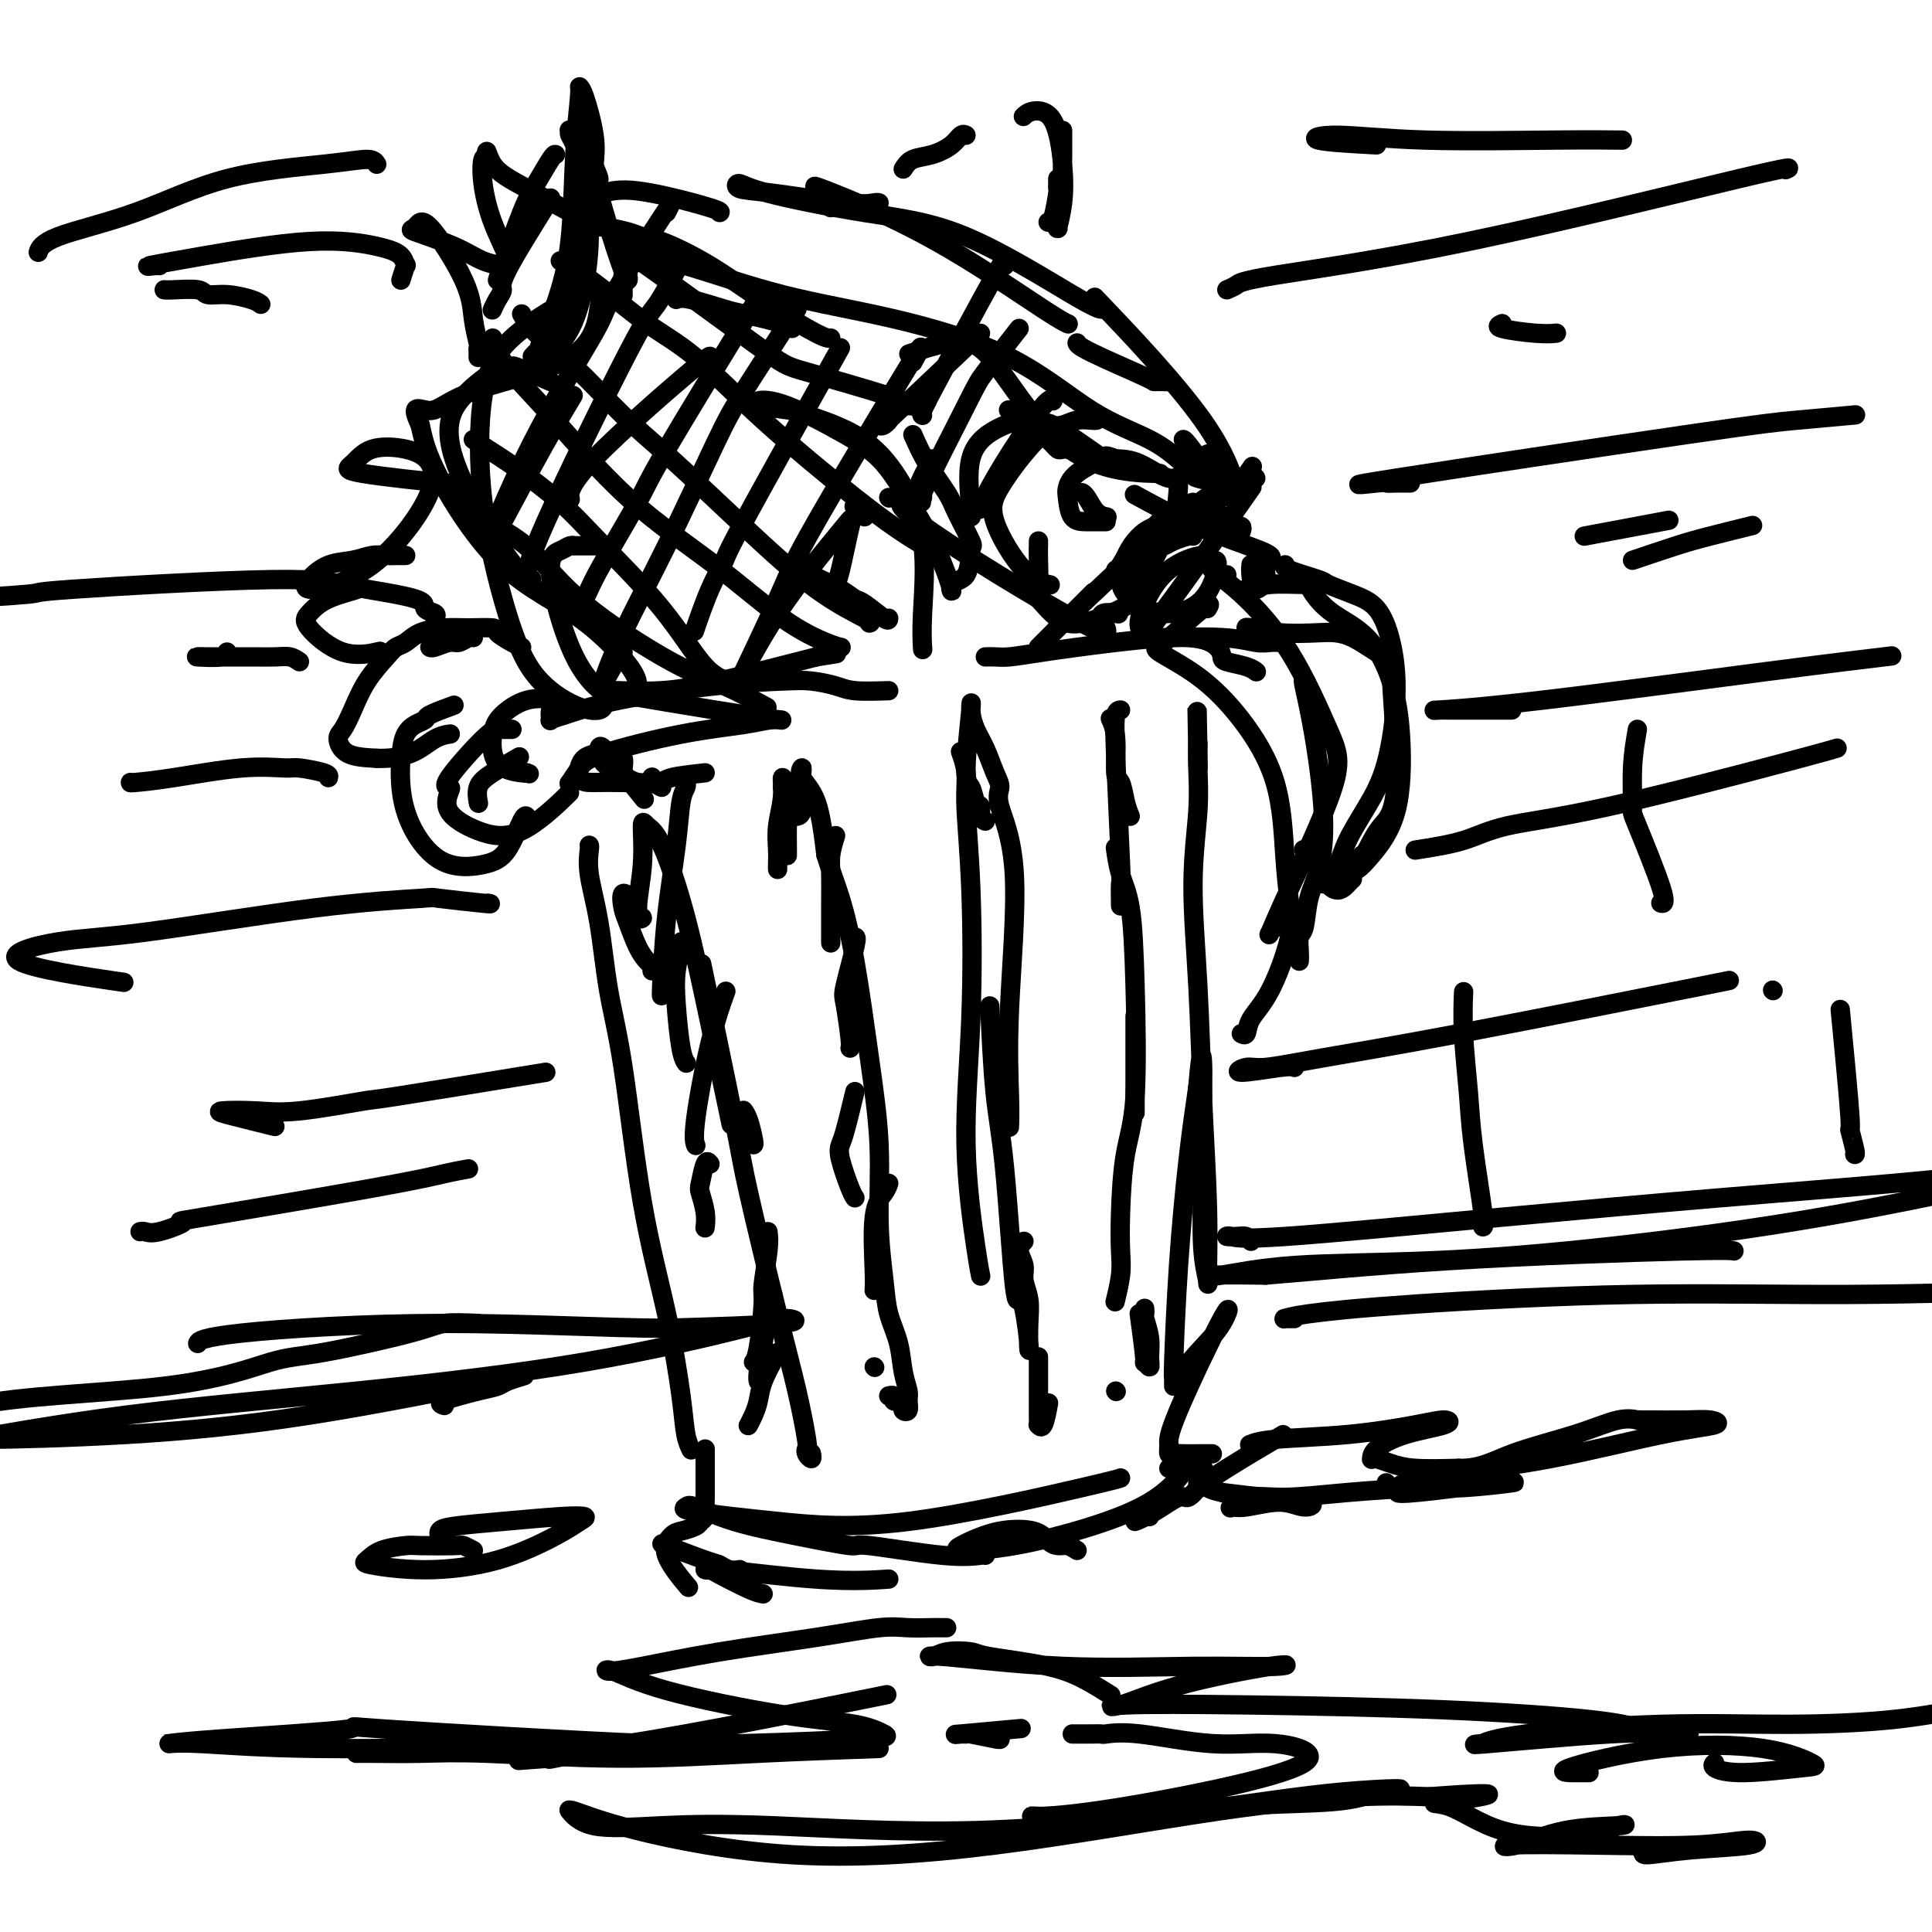 <svg viewBox='0 0 400 400' version='1.1' xmlns='http://www.w3.org/2000/svg' xmlns:xlink='http://www.w3.org/1999/xlink'><g fill='none' stroke='rgb(0,0,0)' stroke-width='4' stroke-linecap='round' stroke-linejoin='round'><path d='M122,175c0.049,0.068 0.099,0.135 0,1c-0.099,0.865 -0.345,2.527 0,5c0.345,2.473 1.282,5.755 2,10c0.718,4.245 1.219,9.452 2,14c0.781,4.548 1.844,8.436 3,16c1.156,7.564 2.404,18.805 4,28c1.596,9.195 3.538,16.345 5,23c1.462,6.655 2.444,12.817 3,17c0.556,4.183 0.685,6.389 1,8c0.315,1.611 0.816,2.628 1,3c0.184,0.372 0.049,0.100 0,0c-0.049,-0.100 -0.014,-0.029 0,0c0.014,0.029 0.007,0.014 0,0'/><path d='M146,300c-0.000,0.153 -0.000,0.306 0,1c0.000,0.694 0.001,1.930 0,3c-0.001,1.070 -0.004,1.975 0,3c0.004,1.025 0.015,2.169 0,3c-0.015,0.831 -0.058,1.350 0,2c0.058,0.650 0.216,1.431 0,2c-0.216,0.569 -0.806,0.924 -1,1c-0.194,0.076 0.007,-0.128 0,0c-0.007,0.128 -0.222,0.589 -1,1c-0.778,0.411 -2.120,0.773 -3,1c-0.880,0.227 -1.298,0.319 -2,1c-0.702,0.681 -1.689,1.953 -1,4c0.689,2.047 3.054,4.871 4,6c0.946,1.129 0.473,0.565 0,0'/><path d='M138,320c-0.827,-0.318 -1.654,-0.635 0,0c1.654,0.635 5.788,2.223 8,3c2.212,0.777 2.500,0.744 3,1c0.500,0.256 1.212,0.800 2,1c0.788,0.200 1.654,0.057 2,0c0.346,-0.057 0.173,-0.029 0,0'/><path d='M158,330c-0.638,-0.113 -1.276,-0.226 -3,-1c-1.724,-0.774 -4.534,-2.209 -6,-3c-1.466,-0.791 -1.588,-0.936 -2,-1c-0.412,-0.064 -1.114,-0.045 -1,0c0.114,0.045 1.044,0.117 1,0c-0.044,-0.117 -1.063,-0.423 3,0c4.063,0.423 13.209,1.575 20,2c6.791,0.425 11.226,0.121 13,0c1.774,-0.121 0.887,-0.061 0,0'/><path d='M204,322c0.043,-0.064 0.086,-0.128 -1,0c-1.086,0.128 -3.302,0.446 -8,0c-4.698,-0.446 -11.879,-1.658 -15,-2c-3.121,-0.342 -2.184,0.185 -4,0c-1.816,-0.185 -6.386,-1.081 -11,-2c-4.614,-0.919 -9.271,-1.862 -13,-3c-3.729,-1.138 -6.530,-2.470 -8,-3c-1.470,-0.530 -1.609,-0.257 -2,0c-0.391,0.257 -1.033,0.500 2,1c3.033,0.500 9.741,1.258 17,2c7.259,0.742 15.069,1.467 27,0c11.931,-1.467 27.981,-5.126 36,-7c8.019,-1.874 8.005,-1.964 8,-2c-0.005,-0.036 -0.003,-0.018 0,0'/><path d='M223,321c-0.667,-0.438 -1.334,-0.876 -2,-1c-0.666,-0.124 -1.330,0.065 -2,0c-0.670,-0.065 -1.344,-0.382 -2,-1c-0.656,-0.618 -1.294,-1.535 -3,-2c-1.706,-0.465 -4.482,-0.479 -7,0c-2.518,0.479 -4.780,1.452 -6,2c-1.220,0.548 -1.399,0.672 -2,1c-0.601,0.328 -1.625,0.859 0,1c1.625,0.141 5.900,-0.110 11,-1c5.100,-0.890 11.024,-2.421 16,-4c4.976,-1.579 9.005,-3.208 12,-5c2.995,-1.792 4.956,-3.748 6,-5c1.044,-1.252 1.172,-1.800 1,-2c-0.172,-0.200 -0.644,-0.054 -1,0c-0.356,0.054 -0.596,0.014 -1,0c-0.404,-0.014 -0.973,-0.004 -1,0c-0.027,0.004 0.486,0.002 1,0'/><path d='M243,304c1.563,-1.075 2.971,-0.262 4,0c1.029,0.262 1.681,-0.027 2,0c0.319,0.027 0.306,0.369 0,1c-0.306,0.631 -0.905,1.551 -1,2c-0.095,0.449 0.315,0.426 0,1c-0.315,0.574 -1.356,1.744 -2,2c-0.644,0.256 -0.890,-0.401 -2,0c-1.110,0.401 -3.082,1.859 -5,3c-1.918,1.141 -3.782,1.966 -4,2c-0.218,0.034 1.211,-0.722 2,-1c0.789,-0.278 0.940,-0.080 1,0c0.060,0.080 0.030,0.040 0,0'/><path d='M251,301c-0.981,-0.003 -1.961,-0.006 -3,0c-1.039,0.006 -2.136,0.023 -3,0c-0.864,-0.023 -1.495,-0.084 -2,0c-0.505,0.084 -0.885,0.313 -1,0c-0.115,-0.313 0.035,-1.170 0,-2c-0.035,-0.830 -0.254,-1.635 2,-7c2.254,-5.365 6.982,-15.290 9,-19c2.018,-3.710 1.325,-1.204 0,1c-1.325,2.204 -3.283,4.105 -5,6c-1.717,1.895 -3.192,3.785 -4,5c-0.808,1.215 -0.949,1.755 -1,2c-0.051,0.245 -0.011,0.195 0,0c0.011,-0.195 -0.005,-0.535 0,-1c0.005,-0.465 0.032,-1.056 0,-1c-0.032,0.056 -0.122,0.757 0,-3c0.122,-3.757 0.456,-11.973 1,-20c0.544,-8.027 1.298,-15.865 2,-22c0.702,-6.135 1.351,-10.568 2,-15'/><path d='M248,225c0.846,-10.139 0.963,-5.488 1,-4c0.037,1.488 -0.004,-0.188 0,3c0.004,3.188 0.055,11.239 0,18c-0.055,6.761 -0.214,12.233 0,16c0.214,3.767 0.801,5.831 1,7c0.199,1.169 0.010,1.443 0,-1c-0.010,-2.443 0.159,-7.602 0,-14c-0.159,-6.398 -0.645,-14.033 -1,-22c-0.355,-7.967 -0.578,-16.266 -1,-24c-0.422,-7.734 -1.041,-14.904 -1,-21c0.041,-6.096 0.743,-11.119 1,-15c0.257,-3.881 0.069,-6.622 0,-9c-0.069,-2.378 -0.020,-4.394 0,-5c0.020,-0.606 0.010,0.197 0,1'/><path d='M248,155c-0.311,-16.889 -0.089,-4.111 0,1c0.089,5.111 0.044,2.556 0,0'/><path d='M135,201c0.067,-0.364 0.134,-0.729 0,-1c-0.134,-0.271 -0.468,-0.449 -1,-1c-0.532,-0.551 -1.260,-1.474 -2,-3c-0.740,-1.526 -1.492,-3.655 -2,-5c-0.508,-1.345 -0.772,-1.905 -1,-3c-0.228,-1.095 -0.420,-2.725 0,-3c0.420,-0.275 1.451,0.804 2,2c0.549,1.196 0.616,2.508 1,3c0.384,0.492 1.085,0.162 1,0c-0.085,-0.162 -0.958,-0.158 -1,-2c-0.042,-1.842 0.746,-5.530 1,-9c0.254,-3.470 -0.026,-6.723 0,-8c0.026,-1.277 0.358,-0.577 1,0c0.642,0.577 1.595,1.033 3,4c1.405,2.967 3.263,8.445 5,15c1.737,6.555 3.352,14.188 5,22c1.648,7.812 3.328,15.803 4,19c0.672,3.197 0.336,1.598 0,0'/><path d='M156,237c0.083,-0.030 0.167,-0.060 0,-1c-0.167,-0.940 -0.583,-2.792 -1,-4c-0.417,-1.208 -0.833,-1.774 -1,-2c-0.167,-0.226 -0.083,-0.113 0,0'/><path d='M146,203c-0.630,-3.003 -1.259,-6.006 0,0c1.259,6.006 4.408,21.021 6,29c1.592,7.979 1.628,8.922 3,15c1.372,6.078 4.079,17.291 6,25c1.921,7.709 3.054,11.913 4,16c0.946,4.087 1.703,8.058 2,10c0.297,1.942 0.132,1.855 0,2c-0.132,0.145 -0.231,0.524 0,1c0.231,0.476 0.793,1.051 1,1c0.207,-0.051 0.059,-0.729 0,-1c-0.059,-0.271 -0.030,-0.136 0,0'/><path d='M142,162c0.097,0.263 0.194,0.527 0,1c-0.194,0.473 -0.679,1.156 -1,3c-0.321,1.844 -0.478,4.848 -1,9c-0.522,4.152 -1.408,9.453 -2,15c-0.592,5.547 -0.890,11.340 -1,14c-0.110,2.660 -0.031,2.189 0,2c0.031,-0.189 0.016,-0.094 0,0'/><path d='M141,195c0.107,0.002 0.215,0.004 0,1c-0.215,0.996 -0.751,2.985 -1,5c-0.249,2.015 -0.211,4.056 0,7c0.211,2.944 0.595,6.793 1,9c0.405,2.207 0.830,2.774 1,3c0.170,0.226 0.085,0.113 0,0'/><path d='M150,206c0.249,-0.687 0.498,-1.375 0,0c-0.498,1.375 -1.742,4.812 -3,10c-1.258,5.188 -2.531,12.128 -3,16c-0.469,3.872 -0.134,4.678 0,5c0.134,0.322 0.067,0.161 0,0'/><path d='M147,241c-0.318,-0.418 -0.635,-0.837 -1,0c-0.365,0.837 -0.777,2.929 -1,4c-0.223,1.071 -0.256,1.122 0,2c0.256,0.878 0.800,2.582 1,4c0.200,1.418 0.057,2.548 0,3c-0.057,0.452 -0.029,0.226 0,0'/><path d='M159,255c0.119,0.953 0.238,1.905 0,4c-0.238,2.095 -0.835,5.332 -1,7c-0.165,1.668 0.100,1.767 0,4c-0.100,2.233 -0.565,6.601 -1,9c-0.435,2.399 -0.838,2.828 -1,3c-0.162,0.172 -0.081,0.086 0,0'/><path d='M160,268c-0.340,1.177 -0.679,2.354 -1,4c-0.321,1.646 -0.622,3.761 -1,6c-0.378,2.239 -0.833,4.603 -1,6c-0.167,1.397 -0.048,1.828 0,2c0.048,0.172 0.024,0.086 0,0'/><path d='M161,280c-1.177,2.158 -2.354,4.316 -3,6c-0.646,1.684 -0.761,2.895 -1,4c-0.239,1.105 -0.603,2.105 -1,3c-0.397,0.895 -0.828,1.684 -1,2c-0.172,0.316 -0.086,0.158 0,0'/><path d='M161,180c-0.009,-0.196 -0.017,-0.391 0,-1c0.017,-0.609 0.060,-1.630 0,-3c-0.060,-1.370 -0.223,-3.089 0,-5c0.223,-1.911 0.833,-4.014 1,-6c0.167,-1.986 -0.109,-3.854 0,-4c0.109,-0.146 0.604,1.430 1,3c0.396,1.570 0.695,3.133 1,4c0.305,0.867 0.618,1.039 1,1c0.382,-0.039 0.835,-0.289 1,-1c0.165,-0.711 0.042,-1.885 0,-3c-0.042,-1.115 -0.002,-2.173 0,-3c0.002,-0.827 -0.036,-1.423 0,-2c0.036,-0.577 0.144,-1.134 0,-1c-0.144,0.134 -0.539,0.959 0,2c0.539,1.041 2.011,2.297 3,5c0.989,2.703 1.494,6.851 2,11'/><path d='M171,177c1.311,4.296 2.088,6.037 3,9c0.912,2.963 1.961,7.148 3,13c1.039,5.852 2.070,13.372 3,20c0.930,6.628 1.759,12.364 2,18c0.241,5.636 -0.104,11.172 0,16c0.104,4.828 0.659,8.950 1,12c0.341,3.050 0.469,5.029 1,7c0.531,1.971 1.464,3.933 2,6c0.536,2.067 0.676,4.239 1,6c0.324,1.761 0.834,3.110 1,4c0.166,0.890 -0.011,1.321 0,2c0.011,0.679 0.209,1.605 0,2c-0.209,0.395 -0.826,0.260 -1,0c-0.174,-0.260 0.093,-0.646 0,-1c-0.093,-0.354 -0.547,-0.677 -1,-1'/><path d='M186,290c-0.244,-0.326 0.144,-0.140 0,0c-0.144,0.140 -0.822,0.233 -1,0c-0.178,-0.233 0.144,-0.794 0,-1c-0.144,-0.206 -0.756,-0.059 -1,0c-0.244,0.059 -0.122,0.029 0,0'/><path d='M162,163c0.423,1.343 0.845,2.686 1,4c0.155,1.314 0.041,2.600 0,4c-0.041,1.400 -0.011,2.915 0,4c0.011,1.085 0.003,1.738 0,2c-0.003,0.262 -0.002,0.131 0,0'/><path d='M173,173c-0.423,1.385 -0.845,2.771 -1,4c-0.155,1.229 -0.041,2.302 0,4c0.041,1.698 0.011,4.022 0,6c-0.011,1.978 -0.003,3.609 0,5c0.003,1.391 0.001,2.540 0,3c-0.001,0.460 -0.000,0.230 0,0'/><path d='M177,194c0.218,0.008 0.437,0.016 0,2c-0.437,1.984 -1.529,5.943 -2,8c-0.471,2.057 -0.322,2.211 0,4c0.322,1.789 0.818,5.212 1,7c0.182,1.788 0.052,1.939 0,2c-0.052,0.061 -0.026,0.030 0,0'/><path d='M177,226c-0.746,3.088 -1.492,6.176 -2,8c-0.508,1.824 -0.777,2.384 -1,3c-0.223,0.616 -0.400,1.289 0,3c0.400,1.711 1.375,4.458 2,6c0.625,1.542 0.899,1.877 1,2c0.101,0.123 0.029,0.035 0,0c-0.029,-0.035 -0.014,-0.018 0,0'/><path d='M184,245c-0.196,0.581 -0.392,1.161 -1,2c-0.608,0.839 -1.627,1.936 -2,5c-0.373,3.064 -0.100,8.094 0,11c0.100,2.906 0.029,3.687 0,4c-0.029,0.313 -0.014,0.156 0,0'/><path d='M181,283c0.000,0.000 0.100,0.100 0.1,0.1'/><path d='M204,170c-0.448,-0.204 -0.895,-0.408 -1,-1c-0.105,-0.592 0.134,-1.572 0,-2c-0.134,-0.428 -0.639,-0.303 -1,-1c-0.361,-0.697 -0.578,-2.217 -1,-3c-0.422,-0.783 -1.050,-0.830 -1,-4c0.050,-3.170 0.776,-9.464 1,-12c0.224,-2.536 -0.055,-1.315 0,0c0.055,1.315 0.442,2.724 1,4c0.558,1.276 1.286,2.420 2,4c0.714,1.580 1.413,3.597 2,5c0.587,1.403 1.061,2.191 1,3c-0.061,0.809 -0.657,1.639 0,4c0.657,2.361 2.568,6.251 3,14c0.432,7.749 -0.616,19.355 -1,28c-0.384,8.645 -0.103,14.327 0,18c0.103,3.673 0.030,5.335 0,6c-0.030,0.665 -0.015,0.332 0,0'/><path d='M212,257c-0.544,0.572 -1.088,1.144 -1,2c0.088,0.856 0.808,1.995 1,3c0.192,1.005 -0.144,1.876 0,3c0.144,1.124 0.768,2.502 1,4c0.232,1.498 0.072,3.117 0,5c-0.072,1.883 -0.057,4.032 0,5c0.057,0.968 0.157,0.756 0,-1c-0.157,-1.756 -0.570,-5.057 -1,-7c-0.430,-1.943 -0.878,-2.528 -1,-3c-0.122,-0.472 0.083,-0.830 0,0c-0.083,0.830 -0.453,2.847 -1,-2c-0.547,-4.847 -1.270,-16.557 -2,-24c-0.730,-7.443 -1.466,-10.619 -2,-16c-0.534,-5.381 -0.867,-12.966 -1,-16c-0.133,-3.034 -0.067,-1.517 0,0'/><path d='M199,156c-0.121,-0.332 -0.241,-0.664 0,0c0.241,0.664 0.844,2.325 1,4c0.156,1.675 -0.134,3.365 0,7c0.134,3.635 0.691,9.216 1,17c0.309,7.784 0.370,17.771 0,27c-0.370,9.229 -1.171,17.701 -1,26c0.171,8.299 1.315,16.427 2,21c0.685,4.573 0.910,5.592 1,6c0.090,0.408 0.045,0.204 0,0'/><path d='M215,281c0.000,-0.067 0.000,-0.134 0,0c-0.000,0.134 -0.000,0.469 0,1c0.000,0.531 0.000,1.257 0,2c-0.000,0.743 -0.001,1.505 0,2c0.001,0.495 0.003,0.725 0,2c-0.003,1.275 -0.011,3.595 0,5c0.011,1.405 0.042,1.896 0,2c-0.042,0.104 -0.155,-0.178 0,0c0.155,0.178 0.580,0.817 1,0c0.420,-0.817 0.834,-3.091 1,-4c0.166,-0.909 0.083,-0.455 0,0'/><path d='M234,169c-0.342,-0.827 -0.684,-1.655 -1,-3c-0.316,-1.345 -0.607,-3.208 -1,-4c-0.393,-0.792 -0.890,-0.513 -1,-2c-0.110,-1.487 0.166,-4.739 0,-7c-0.166,-2.261 -0.776,-3.532 -1,-4c-0.224,-0.468 -0.064,-0.134 0,0c0.064,0.134 0.032,0.067 0,0'/><path d='M232,147c-0.392,0.047 -0.785,0.094 -1,1c-0.215,0.906 -0.254,2.671 0,9c0.254,6.329 0.800,17.222 1,22c0.200,4.778 0.054,3.440 0,4c-0.054,0.560 -0.015,3.017 0,4c0.015,0.983 0.008,0.491 0,0'/><path d='M235,212c0.000,-1.435 0.000,-2.871 0,0c0.000,2.871 0.000,10.048 0,13c0.000,2.952 0.000,1.679 0,2c0.000,0.321 0.000,2.234 0,3c0.000,0.766 0.000,0.383 0,0'/><path d='M237,271c-0.008,-0.108 -0.017,-0.216 0,0c0.017,0.216 0.058,0.757 0,1c-0.058,0.243 -0.216,0.190 0,1c0.216,0.810 0.805,2.484 1,4c0.195,1.516 -0.004,2.874 0,4c0.004,1.126 0.211,2.020 0,2c-0.211,-0.020 -0.840,-0.954 -1,-1c-0.160,-0.046 0.149,0.795 0,-1c-0.149,-1.795 -0.757,-6.227 -1,-8c-0.243,-1.773 -0.122,-0.886 0,0'/><path d='M231,176c-0.060,-0.439 -0.119,-0.878 0,0c0.119,0.878 0.418,3.075 1,5c0.582,1.925 1.448,3.580 2,7c0.552,3.420 0.789,8.606 1,16c0.211,7.394 0.397,16.997 0,23c-0.397,6.003 -1.378,8.408 -2,12c-0.622,3.592 -0.885,8.371 -1,12c-0.115,3.629 -0.082,6.107 0,8c0.082,1.893 0.214,3.202 0,5c-0.214,1.798 -0.776,4.085 -1,5c-0.224,0.915 -0.112,0.457 0,0'/><path d='M231,288c0.000,0.000 0.100,0.100 0.1,0.1'/><path d='M137,163c-0.845,-0.453 -1.691,-0.906 -2,-1c-0.309,-0.094 -0.083,0.171 0,0c0.083,-0.171 0.022,-0.777 0,-1c-0.022,-0.223 -0.006,-0.064 0,0c0.006,0.064 0.003,0.032 0,0'/><path d='M146,160c-2.789,0.309 -5.578,0.619 -7,1c-1.422,0.381 -1.477,0.834 -3,1c-1.523,0.166 -4.512,0.044 -7,0c-2.488,-0.044 -4.473,-0.012 -6,0c-1.527,0.012 -2.595,0.003 -3,-1c-0.405,-1.003 -0.148,-3.001 1,-4c1.148,-0.999 3.185,-1.000 4,-1c0.815,-0.000 0.407,-0.000 0,0'/><path d='M136,162c-1.331,0.172 -2.662,0.344 -4,0c-1.338,-0.344 -2.685,-1.205 -4,-2c-1.315,-0.795 -2.600,-1.523 -3,-2c-0.400,-0.477 0.086,-0.702 0,-1c-0.086,-0.298 -0.744,-0.667 -1,-1c-0.256,-0.333 -0.110,-0.628 0,-1c0.110,-0.372 0.184,-0.821 1,0c0.816,0.821 2.374,2.913 4,5c1.626,2.087 3.322,4.168 4,5c0.678,0.832 0.339,0.416 0,0'/><path d='M129,159c0.111,-0.844 0.222,-1.689 0,-2c-0.222,-0.311 -0.778,-0.089 -1,0c-0.222,0.089 -0.111,0.044 0,0'/><path d='M118,163c0.048,-0.497 0.096,-0.994 0,-1c-0.096,-0.006 -0.337,0.479 0,0c0.337,-0.479 1.251,-1.922 2,-3c0.749,-1.078 1.334,-1.790 5,-3c3.666,-1.210 10.414,-2.917 16,-4c5.586,-1.083 10.010,-1.540 13,-2c2.990,-0.460 4.548,-0.922 6,-1c1.452,-0.078 2.800,0.227 1,0c-1.800,-0.227 -6.747,-0.988 -13,-2c-6.253,-1.012 -13.811,-2.275 -18,-3c-4.189,-0.725 -5.009,-0.913 -5,-1c0.009,-0.087 0.848,-0.075 3,0c2.152,0.075 5.618,0.212 9,0c3.382,-0.212 6.681,-0.775 12,-2c5.319,-1.225 12.660,-3.113 20,-5'/><path d='M169,136c7.333,-1.167 3.667,-0.583 0,0'/><path d='M204,136c0.625,-0.017 1.251,-0.034 2,0c0.749,0.034 1.623,0.120 3,0c1.377,-0.120 3.259,-0.446 7,-1c3.741,-0.554 9.342,-1.336 15,-2c5.658,-0.664 11.371,-1.208 15,-1c3.629,0.208 5.172,1.170 6,2c0.828,0.830 0.940,1.529 1,2c0.060,0.471 0.068,0.714 1,1c0.932,0.286 2.789,0.616 4,1c1.211,0.384 1.774,0.824 2,1c0.226,0.176 0.113,0.088 0,0'/><path d='M265,133c-0.630,-0.030 -1.260,-0.061 -2,0c-0.740,0.061 -1.590,0.212 -3,0c-1.410,-0.212 -3.380,-0.788 -7,-1c-3.620,-0.212 -8.892,-0.061 -11,0c-2.108,0.061 -1.054,0.030 0,0'/><path d='M184,143c-2.629,0.084 -5.258,0.168 -7,0c-1.742,-0.168 -2.598,-0.586 -4,-1c-1.402,-0.414 -3.352,-0.822 -5,-1c-1.648,-0.178 -2.995,-0.125 -6,0c-3.005,0.125 -7.666,0.322 -14,1c-6.334,0.678 -14.339,1.836 -20,3c-5.661,1.164 -8.977,2.333 -11,3c-2.023,0.667 -2.753,0.831 -3,1c-0.247,0.169 -0.013,0.341 0,0c0.013,-0.341 -0.196,-1.196 0,-2c0.196,-0.804 0.798,-1.558 0,-2c-0.798,-0.442 -2.995,-0.574 -5,0c-2.005,0.574 -3.819,1.853 -5,3c-1.181,1.147 -1.729,2.163 -2,4c-0.271,1.837 -0.265,4.495 1,6c1.265,1.505 3.790,1.859 5,2c1.210,0.141 1.105,0.071 1,0'/><path d='M109,160c1.000,0.333 0.500,0.167 0,0'/><path d='M107,157c0.475,-0.273 0.951,-0.545 0,0c-0.951,0.545 -3.327,1.909 -5,3c-1.673,1.091 -2.643,1.909 -3,3c-0.357,1.091 -0.102,2.455 0,3c0.102,0.545 0.051,0.273 0,0'/><path d='M184,128c-0.014,0.322 -0.027,0.644 -1,0c-0.973,-0.644 -2.905,-2.253 -4,-3c-1.095,-0.747 -1.351,-0.631 -2,-1c-0.649,-0.369 -1.689,-1.223 -3,-2c-1.311,-0.777 -2.891,-1.479 -4,-2c-1.109,-0.521 -1.745,-0.863 -2,-1c-0.255,-0.137 -0.127,-0.068 0,0'/><path d='M179,107c-0.833,-0.833 -1.667,-1.667 -2,-2c-0.333,-0.333 -0.167,-0.167 0,0'/><path d='M188,84c0.429,0.006 0.858,0.012 1,0c0.142,-0.012 -0.002,-0.043 0,0c0.002,0.043 0.151,0.158 0,0c-0.151,-0.158 -0.602,-0.591 -5,-2c-4.398,-1.409 -12.743,-3.795 -17,-5c-4.257,-1.205 -4.428,-1.231 -11,-6c-6.572,-4.769 -19.547,-14.282 -25,-18c-5.453,-3.718 -3.386,-1.642 -3,-1c0.386,0.642 -0.911,-0.151 1,0c1.911,0.151 7.030,1.246 13,3c5.970,1.754 12.791,4.166 20,6c7.209,1.834 14.807,3.091 23,5c8.193,1.909 16.979,4.470 24,8c7.021,3.530 12.275,8.027 17,11c4.725,2.973 8.921,4.421 12,6c3.079,1.579 5.039,3.290 7,5'/><path d='M245,96c6.267,4.089 3.933,3.311 3,3c-0.933,-0.311 -0.467,-0.156 0,0'/><path d='M259,117c0.014,-0.123 0.027,-0.245 0,0c-0.027,0.245 -0.095,0.858 0,2c0.095,1.142 0.354,2.813 1,3c0.646,0.187 1.681,-1.112 2,-2c0.319,-0.888 -0.077,-1.367 0,-2c0.077,-0.633 0.628,-1.421 1,-2c0.372,-0.579 0.564,-0.949 -2,-2c-2.564,-1.051 -7.882,-2.783 -13,-5c-5.118,-2.217 -10.034,-4.919 -12,-6c-1.966,-1.081 -0.983,-0.540 0,0'/><path d='M172,70c-0.426,0.053 -0.852,0.106 -3,-1c-2.148,-1.106 -6.018,-3.371 -10,-6c-3.982,-2.629 -8.076,-5.623 -12,-8c-3.924,-2.377 -7.679,-4.139 -10,-5c-2.321,-0.861 -3.207,-0.822 -4,-1c-0.793,-0.178 -1.493,-0.573 -3,-1c-1.507,-0.427 -3.819,-0.885 -5,-1c-1.181,-0.115 -1.229,0.112 -2,0c-0.771,-0.112 -2.265,-0.565 -3,-1c-0.735,-0.435 -0.711,-0.852 -1,-1c-0.289,-0.148 -0.890,-0.025 0,-1c0.890,-0.975 3.272,-3.046 6,-4c2.728,-0.954 5.803,-0.792 10,0c4.197,0.792 9.514,2.213 12,3c2.486,0.787 2.139,0.939 2,1c-0.139,0.061 -0.069,0.030 0,0'/><path d='M172,43c0.050,-0.334 0.099,-0.667 0,-1c-0.099,-0.333 -0.348,-0.665 -1,-1c-0.652,-0.335 -1.707,-0.672 -2,-1c-0.293,-0.328 0.176,-0.645 0,-1c-0.176,-0.355 -0.996,-0.746 1,0c1.996,0.746 6.808,2.631 12,5c5.192,2.369 10.763,5.223 17,9c6.237,3.777 13.141,8.479 17,11c3.859,2.521 4.674,2.863 5,3c0.326,0.137 0.163,0.068 0,0'/><path d='M245,91c0.170,0.087 0.340,0.174 1,1c0.660,0.826 1.810,2.389 3,4c1.190,1.611 2.421,3.268 3,4c0.579,0.732 0.506,0.540 1,1c0.494,0.460 1.554,1.573 2,2c0.446,0.427 0.277,0.167 0,0c-0.277,-0.167 -0.663,-0.241 -1,-1c-0.337,-0.759 -0.627,-2.203 -1,-3c-0.373,-0.797 -0.831,-0.945 -1,-1c-0.169,-0.055 -0.048,-0.016 0,0c0.048,0.016 0.024,0.008 0,0'/><path d='M242,79c-0.174,0.006 -0.348,0.012 -1,0c-0.652,-0.012 -1.782,-0.042 -2,0c-0.218,0.042 0.478,0.156 -2,-1c-2.478,-1.156 -8.129,-3.580 -11,-5c-2.871,-1.420 -2.963,-1.834 -3,-2c-0.037,-0.166 -0.018,-0.083 0,0'/><path d='M182,42c-0.142,-0.055 -0.285,-0.111 -1,0c-0.715,0.111 -2.003,0.388 -6,0c-3.997,-0.388 -10.703,-1.439 -15,-2c-4.297,-0.561 -6.183,-0.630 -7,-1c-0.817,-0.370 -0.563,-1.041 0,-1c0.563,0.041 1.437,0.796 6,2c4.563,1.204 12.817,2.859 20,4c7.183,1.141 13.297,1.770 21,5c7.703,3.230 16.997,9.062 22,12c5.003,2.938 5.715,2.982 6,3c0.285,0.018 0.142,0.009 0,0'/><path d='M250,94c0.288,0.602 0.576,1.204 1,2c0.424,0.796 0.983,1.787 2,3c1.017,1.213 2.493,2.647 3,3c0.507,0.353 0.045,-0.375 0,0c-0.045,0.375 0.328,1.853 0,0c-0.328,-1.853 -1.358,-7.037 -7,-15c-5.642,-7.963 -15.898,-18.704 -20,-23c-4.102,-4.296 -2.051,-2.148 0,0'/><path d='M187,35c0.500,-0.776 0.999,-1.553 2,-2c1.001,-0.447 2.503,-0.565 4,-1c1.497,-0.435 2.990,-1.188 4,-2c1.010,-0.812 1.539,-1.681 2,-2c0.461,-0.319 0.855,-0.086 1,0c0.145,0.086 0.041,0.025 0,0c-0.041,-0.025 -0.021,-0.012 0,0'/><path d='M219,37c0.006,0.301 0.012,0.603 0,1c-0.012,0.397 -0.042,0.891 0,1c0.042,0.109 0.156,-0.167 0,1c-0.156,1.167 -0.580,3.776 -1,5c-0.420,1.224 -0.834,1.064 -1,1c-0.166,-0.064 -0.083,-0.032 0,0'/><path d='M220,27c-0.002,1.163 -0.004,2.325 0,3c0.004,0.675 0.015,0.862 0,2c-0.015,1.138 -0.056,3.229 0,5c0.056,1.771 0.210,3.224 0,4c-0.210,0.776 -0.785,0.874 -1,2c-0.215,1.126 -0.071,3.279 0,4c0.071,0.721 0.067,0.012 0,0c-0.067,-0.012 -0.199,0.675 0,0c0.199,-0.675 0.729,-2.713 1,-5c0.271,-2.287 0.283,-4.823 0,-8c-0.283,-3.177 -0.859,-6.996 -2,-9c-1.141,-2.004 -2.846,-2.193 -4,-2c-1.154,0.193 -1.758,0.770 -2,1c-0.242,0.230 -0.121,0.115 0,0'/><path d='M146,75c-0.370,0.399 -0.740,0.797 0,0c0.740,-0.797 2.590,-2.791 -2,1c-4.590,3.791 -15.620,13.367 -21,19c-5.380,5.633 -5.108,7.324 -5,8c0.108,0.676 0.054,0.338 0,0'/><path d='M114,79c-2.900,-1.269 -5.800,-2.539 -7,-3c-1.200,-0.461 -0.701,-0.115 -1,0c-0.299,0.115 -1.395,-0.001 -2,0c-0.605,0.001 -0.718,0.119 -2,1c-1.282,0.881 -3.733,2.523 -6,5c-2.267,2.477 -4.350,5.788 -2,13c2.350,7.212 9.133,18.326 14,24c4.867,5.674 7.819,5.907 9,6c1.181,0.093 0.590,0.047 0,0'/><path d='M124,113c-0.323,0.000 -0.646,0.000 -1,0c-0.354,-0.000 -0.738,-0.001 -1,0c-0.262,0.001 -0.400,0.003 -1,0c-0.600,-0.003 -1.660,-0.011 -2,0c-0.340,0.011 0.041,0.041 0,0c-0.041,-0.041 -0.502,-0.154 -1,0c-0.498,0.154 -1.031,0.574 -2,1c-0.969,0.426 -2.373,0.858 -2,5c0.373,4.142 2.524,11.994 5,17c2.476,5.006 5.276,7.167 7,8c1.724,0.833 2.373,0.338 3,0c0.627,-0.338 1.234,-0.520 2,-1c0.766,-0.480 1.691,-1.258 0,-4c-1.691,-2.742 -6.000,-7.446 -11,-11c-5.000,-3.554 -10.692,-5.957 -16,-11c-5.308,-5.043 -10.231,-12.727 -13,-18c-2.769,-5.273 -3.385,-8.137 -4,-11'/><path d='M87,88c-2.423,-4.998 0.019,-2.993 2,-3c1.981,-0.007 3.499,-2.025 9,-4c5.501,-1.975 14.983,-3.908 20,-7c5.017,-3.092 5.569,-7.344 6,-10c0.431,-2.656 0.742,-3.718 0,-4c-0.742,-0.282 -2.538,0.215 -6,2c-3.462,1.785 -8.590,4.856 -12,8c-3.410,3.144 -5.102,6.359 -6,12c-0.898,5.641 -1.001,13.709 0,22c1.001,8.291 3.105,16.806 5,23c1.895,6.194 3.580,10.066 6,13c2.420,2.934 5.577,4.931 8,6c2.423,1.069 4.114,1.211 5,1c0.886,-0.211 0.967,-0.775 1,-1c0.033,-0.225 0.016,-0.113 0,0'/><path d='M140,62c0.536,-0.210 1.072,-0.421 3,0c1.928,0.421 5.249,1.472 7,2c1.751,0.528 1.933,0.533 4,1c2.067,0.467 6.018,1.395 8,2c1.982,0.605 1.995,0.887 2,1c0.005,0.113 0.003,0.056 0,0'/><path d='M189,90c0.851,1.931 1.703,3.861 3,6c1.297,2.139 3.041,4.486 4,6c0.959,1.514 1.135,2.197 2,4c0.865,1.803 2.420,4.728 3,6c0.580,1.272 0.186,0.892 0,2c-0.186,1.108 -0.166,3.704 -1,5c-0.834,1.296 -2.524,1.292 -3,2c-0.476,0.708 0.263,2.128 0,1c-0.263,-1.128 -1.528,-4.803 -3,-8c-1.472,-3.197 -3.152,-5.915 -5,-9c-1.848,-3.085 -3.865,-6.536 -6,-9c-2.135,-2.464 -4.387,-3.939 -8,-6c-3.613,-2.061 -8.587,-4.707 -12,-6c-3.413,-1.293 -5.265,-1.233 -6,-1c-0.735,0.233 -0.353,0.638 1,1c1.353,0.362 3.676,0.681 6,1'/><path d='M164,85c3.562,1.050 8.969,2.674 13,5c4.031,2.326 6.688,5.352 9,9c2.312,3.648 4.280,7.916 5,13c0.720,5.084 0.194,10.984 0,15c-0.194,4.016 -0.055,6.147 0,7c0.055,0.853 0.028,0.426 0,0'/><path d='M138,44c0.671,-1.281 1.341,-2.561 -1,1c-2.341,3.561 -7.694,11.965 -10,16c-2.306,4.035 -1.566,3.703 -4,8c-2.434,4.297 -8.042,13.223 -13,23c-4.958,9.777 -9.267,20.404 -9,21c0.267,0.596 5.110,-8.840 9,-16c3.890,-7.160 6.826,-12.046 8,-14c1.174,-1.954 0.587,-0.977 0,0'/><path d='M140,55c0.400,-0.325 0.800,-0.650 0,1c-0.800,1.650 -2.799,5.276 -4,7c-1.201,1.724 -1.604,1.548 -6,10c-4.396,8.452 -12.787,25.534 -17,35c-4.213,9.466 -4.250,11.318 -4,12c0.250,0.682 0.786,0.195 1,0c0.214,-0.195 0.107,-0.097 0,0'/><path d='M158,60c-7.994,13.078 -15.988,26.156 -20,33c-4.012,6.844 -4.042,7.456 -6,11c-1.958,3.544 -5.844,10.022 -8,14c-2.156,3.978 -2.580,5.456 -3,6c-0.420,0.544 -0.834,0.156 -1,0c-0.166,-0.156 -0.083,-0.078 0,0'/><path d='M165,64c-4.210,6.455 -8.420,12.909 -11,17c-2.580,4.091 -3.528,5.817 -6,11c-2.472,5.183 -6.466,13.823 -10,21c-3.534,7.177 -6.607,12.890 -9,18c-2.393,5.110 -4.105,9.617 -4,10c0.105,0.383 2.028,-3.358 3,-5c0.972,-1.642 0.992,-1.183 1,-1c0.008,0.183 0.004,0.092 0,0'/><path d='M174,72c-8.067,14.426 -16.133,28.853 -20,36c-3.867,7.147 -3.533,7.015 -4,8c-0.467,0.985 -1.733,3.089 -3,6c-1.267,2.911 -2.533,6.630 -3,8c-0.467,1.370 -0.133,0.391 0,0c0.133,-0.391 0.067,-0.196 0,0'/><path d='M189,75c1.551,-2.854 3.103,-5.709 -1,1c-4.103,6.709 -13.859,22.981 -19,32c-5.141,9.019 -5.667,10.784 -8,16c-2.333,5.216 -6.474,13.884 -7,15c-0.526,1.116 2.563,-5.319 7,-12c4.437,-6.681 10.222,-13.608 13,-17c2.778,-3.392 2.549,-3.249 2,-1c-0.549,2.249 -1.417,6.606 -2,9c-0.583,2.394 -0.881,2.827 -1,3c-0.119,0.173 -0.060,0.087 0,0'/><path d='M99,74c0.007,-0.310 0.015,-0.620 0,-1c-0.015,-0.380 -0.052,-0.829 0,-1c0.052,-0.171 0.194,-0.063 0,-1c-0.194,-0.937 -0.724,-2.919 -1,-5c-0.276,-2.081 -0.297,-4.262 -2,-8c-1.703,-3.738 -5.086,-9.034 -7,-11c-1.914,-1.966 -2.359,-0.604 -3,0c-0.641,0.604 -1.479,0.450 0,1c1.479,0.550 5.274,1.805 8,3c2.726,1.195 4.381,2.329 6,3c1.619,0.671 3.201,0.880 4,1c0.799,0.120 0.816,0.151 1,0c0.184,-0.151 0.536,-0.482 0,-2c-0.536,-1.518 -1.958,-4.221 -3,-7c-1.042,-2.779 -1.704,-5.633 -2,-8c-0.296,-2.367 -0.228,-4.248 0,-5c0.228,-0.752 0.614,-0.376 1,0'/><path d='M101,33c-0.492,-3.387 -0.223,-0.855 1,1c1.223,1.855 3.400,3.033 7,5c3.600,1.967 8.623,4.722 11,6c2.377,1.278 2.108,1.079 2,1c-0.108,-0.079 -0.054,-0.040 0,0'/><path d='M129,57c0.000,0.619 0.000,1.238 0,2c0.000,0.762 0.000,1.667 0,2c0.000,0.333 0.000,0.095 0,0c0.000,-0.095 0.000,-0.048 0,0'/><path d='M130,58c-0.042,-0.779 -0.084,-1.558 0,-1c0.084,0.558 0.294,2.455 -1,-1c-1.294,-3.455 -4.092,-12.260 -5,-16c-0.908,-3.740 0.072,-2.414 0,-3c-0.072,-0.586 -1.198,-3.083 -2,-5c-0.802,-1.917 -1.282,-3.252 -2,-4c-0.718,-0.748 -1.676,-0.907 -2,-1c-0.324,-0.093 -0.014,-0.121 0,0c0.014,0.121 -0.266,0.389 0,1c0.266,0.611 1.080,1.565 2,5c0.920,3.435 1.945,9.351 2,15c0.055,5.649 -0.862,11.030 -2,15c-1.138,3.970 -2.499,6.531 -4,8c-1.501,1.469 -3.143,1.848 -4,2c-0.857,0.152 -0.928,0.076 -1,0'/><path d='M111,73c-1.454,1.559 -0.589,0.455 0,0c0.589,-0.455 0.904,-0.263 2,-1c1.096,-0.737 2.975,-2.405 5,-9c2.025,-6.595 4.196,-18.117 5,-23c0.804,-4.883 0.239,-3.126 0,-3c-0.239,0.126 -0.154,-1.378 0,-3c0.154,-1.622 0.378,-3.361 0,-6c-0.378,-2.639 -1.357,-6.178 -2,-8c-0.643,-1.822 -0.951,-1.926 -1,-2c-0.049,-0.074 0.162,-0.117 0,2c-0.162,2.117 -0.695,6.393 -1,12c-0.305,5.607 -0.381,12.544 -1,18c-0.619,5.456 -1.782,9.430 -3,13c-1.218,3.570 -2.491,6.734 -3,8c-0.509,1.266 -0.255,0.633 0,0'/><path d='M115,32c-0.144,-0.044 -0.287,-0.089 -1,1c-0.713,1.089 -1.995,3.311 -3,5c-1.005,1.689 -1.733,2.844 -3,6c-1.267,3.156 -3.072,8.311 -4,11c-0.928,2.689 -0.979,2.911 -1,3c-0.021,0.089 -0.010,0.044 0,0'/><path d='M114,41c-3.713,5.931 -7.426,11.863 -9,15c-1.574,3.137 -1.010,3.480 -1,4c0.010,0.520 -0.536,1.217 -1,2c-0.464,0.783 -0.847,1.652 -1,2c-0.153,0.348 -0.077,0.174 0,0'/><path d='M229,107c0.174,0.030 0.348,0.061 0,0c-0.348,-0.061 -1.217,-0.212 -2,-1c-0.783,-0.788 -1.480,-2.212 -2,-3c-0.520,-0.788 -0.863,-0.939 -1,-1c-0.137,-0.061 -0.069,-0.030 0,0'/><path d='M227,94c-3.660,-2.564 -7.320,-5.128 -9,-6c-1.680,-0.872 -1.379,-0.053 -2,0c-0.621,0.053 -2.163,-0.662 -3,-1c-0.837,-0.338 -0.971,-0.301 -2,0c-1.029,0.301 -2.955,0.865 -5,2c-2.045,1.135 -4.208,2.840 -5,6c-0.792,3.160 -0.213,7.774 0,10c0.213,2.226 0.061,2.065 0,2c-0.061,-0.065 -0.030,-0.032 0,0'/><path d='M215,112c0.007,0.295 0.013,0.590 0,1c-0.013,0.410 -0.046,0.934 0,3c0.046,2.066 0.171,5.672 0,7c-0.171,1.328 -0.638,0.377 0,1c0.638,0.623 2.380,2.820 4,4c1.620,1.180 3.118,1.342 5,1c1.882,-0.342 4.150,-1.189 6,-2c1.850,-0.811 3.283,-1.585 4,-2c0.717,-0.415 0.718,-0.471 1,-1c0.282,-0.529 0.843,-1.533 2,-4c1.157,-2.467 2.908,-6.398 4,-8c1.092,-1.602 1.525,-0.874 2,-3c0.475,-2.126 0.993,-7.106 1,-9c0.007,-1.894 -0.498,-0.702 -2,-1c-1.502,-0.298 -4.001,-2.085 -6,-3c-1.999,-0.915 -3.500,-0.957 -5,-1'/><path d='M231,95c-2.419,-0.911 -1.967,-0.689 -3,0c-1.033,0.689 -3.550,1.845 -5,3c-1.450,1.155 -1.832,2.310 -2,3c-0.168,0.690 -0.122,0.917 0,2c0.122,1.083 0.320,3.022 1,4c0.680,0.978 1.842,0.994 3,1c1.158,0.006 2.310,0.002 3,0c0.690,-0.002 0.916,-0.000 1,0c0.084,0.000 0.024,0.000 0,0c-0.024,-0.000 -0.012,-0.000 0,0'/><path d='M227,87c-0.158,0.030 -0.316,0.059 -1,0c-0.684,-0.059 -1.895,-0.208 -3,0c-1.105,0.208 -2.105,0.773 -3,1c-0.895,0.227 -1.686,0.116 -3,1c-1.314,0.884 -3.150,2.762 -5,5c-1.850,2.238 -3.714,4.834 -5,7c-1.286,2.166 -1.994,3.900 -1,7c0.994,3.100 3.691,7.565 6,10c2.309,2.435 4.231,2.838 5,3c0.769,0.162 0.384,0.081 0,0'/><path d='M193,95c-1.537,2.681 -3.075,5.362 -3,7c0.075,1.638 1.762,2.232 0,2c-1.762,-0.232 -6.972,-1.292 0,4c6.972,5.292 26.127,16.934 34,21c7.873,4.066 4.466,0.556 4,-1c-0.466,-1.556 2.010,-1.159 3,-1c0.990,0.159 0.495,0.079 0,0'/><path d='M221,93c-0.336,-0.032 -0.672,-0.065 -1,0c-0.328,0.065 -0.649,0.227 -1,0c-0.351,-0.227 -0.733,-0.844 -2,-2c-1.267,-1.156 -3.418,-2.850 -5,-4c-1.582,-1.150 -2.595,-1.757 -3,-2c-0.405,-0.243 -0.203,-0.121 0,0'/><path d='M192,72c0.296,-0.099 0.592,-0.197 0,0c-0.592,0.197 -2.072,0.691 -3,1c-0.928,0.309 -1.305,0.433 0,0c1.305,-0.433 4.292,-1.422 7,-2c2.708,-0.578 5.137,-0.743 8,2c2.863,2.743 6.159,8.395 10,13c3.841,4.605 8.226,8.163 13,10c4.774,1.837 9.935,1.953 12,2c2.065,0.047 1.032,0.023 0,0'/><path d='M254,119c-0.342,0.122 -0.684,0.244 -1,0c-0.316,-0.244 -0.606,-0.853 -1,-1c-0.394,-0.147 -0.892,0.170 -1,0c-0.108,-0.170 0.173,-0.827 0,-1c-0.173,-0.173 -0.798,0.137 0,1c0.798,0.863 3.021,2.280 6,5c2.979,2.720 6.714,6.744 10,12c3.286,5.256 6.123,11.745 8,16c1.877,4.255 2.794,6.275 1,12c-1.794,5.725 -6.298,15.156 -9,21c-2.702,5.844 -3.600,8.103 -4,9c-0.400,0.897 -0.300,0.434 0,0c0.300,-0.434 0.800,-0.838 1,-1c0.200,-0.162 0.100,-0.081 0,0'/><path d='M280,182c-0.198,0.172 -0.397,0.344 -1,1c-0.603,0.656 -1.612,1.797 -3,1c-1.388,-0.797 -3.156,-3.533 -4,-5c-0.844,-1.467 -0.766,-1.664 -1,-2c-0.234,-0.336 -0.781,-0.810 -1,-1c-0.219,-0.190 -0.109,-0.095 0,0'/><path d='M250,126c0.449,-0.762 0.899,-1.524 -1,0c-1.899,1.524 -6.146,5.335 -8,7c-1.854,1.665 -1.314,1.185 -1,1c0.314,-0.185 0.402,-0.073 0,0c-0.402,0.073 -1.296,0.109 0,1c1.296,0.891 4.781,2.639 8,5c3.219,2.361 6.172,5.335 9,9c2.828,3.665 5.531,8.020 7,13c1.469,4.980 1.704,10.586 2,15c0.296,4.414 0.655,7.635 1,10c0.345,2.365 0.677,3.874 0,7c-0.677,3.126 -2.364,7.871 -4,11c-1.636,3.129 -3.222,4.643 -4,6c-0.778,1.357 -0.748,2.558 -1,3c-0.252,0.442 -0.786,0.126 -1,0c-0.214,-0.126 -0.107,-0.063 0,0'/><path d='M269,199c0.026,-0.526 0.052,-1.053 0,-2c-0.052,-0.947 -0.180,-2.315 0,-3c0.180,-0.685 0.670,-0.685 1,-2c0.330,-1.315 0.501,-3.943 1,-6c0.499,-2.057 1.325,-3.542 2,-6c0.675,-2.458 1.200,-5.888 1,-11c-0.200,-5.112 -1.126,-11.906 -2,-17c-0.874,-5.094 -1.697,-8.487 -2,-10c-0.303,-1.513 -0.087,-1.147 0,-1c0.087,0.147 0.043,0.073 0,0'/><path d='M258,122c-0.047,-0.031 -0.094,-0.062 0,0c0.094,0.062 0.328,0.217 1,0c0.672,-0.217 1.783,-0.807 4,-1c2.217,-0.193 5.540,0.009 7,0c1.460,-0.009 1.056,-0.230 1,0c-0.056,0.230 0.237,0.909 1,2c0.763,1.091 1.995,2.592 4,4c2.005,1.408 4.784,2.723 7,5c2.216,2.277 3.869,5.518 5,9c1.131,3.482 1.738,7.207 2,12c0.262,4.793 0.178,10.656 -1,15c-1.178,4.344 -3.451,7.170 -5,9c-1.549,1.830 -2.373,2.663 -3,3c-0.627,0.337 -1.058,0.179 -1,0c0.058,-0.179 0.603,-0.378 1,-1c0.397,-0.622 0.645,-1.668 1,-2c0.355,-0.332 0.816,0.048 1,0c0.184,-0.048 0.092,-0.524 0,-1'/><path d='M283,176c0.788,-1.570 1.759,-3.496 3,-5c1.241,-1.504 2.751,-2.585 3,-9c0.249,-6.415 -0.763,-18.163 -1,-23c-0.237,-4.837 0.301,-2.764 -1,-3c-1.301,-0.236 -4.440,-2.781 -7,-4c-2.560,-1.219 -4.542,-1.111 -7,-1c-2.458,0.111 -5.391,0.226 -8,0c-2.609,-0.226 -4.895,-0.792 -6,-1c-1.105,-0.208 -1.030,-0.060 -1,0c0.030,0.060 0.015,0.030 0,0'/><path d='M266,117c0.061,-0.057 0.122,-0.115 0,0c-0.122,0.115 -0.427,0.401 1,1c1.427,0.599 4.585,1.510 6,2c1.415,0.490 1.088,0.560 2,1c0.912,0.440 3.063,1.252 5,2c1.937,0.748 3.660,1.433 5,3c1.340,1.567 2.297,4.018 3,7c0.703,2.982 1.153,6.496 1,11c-0.153,4.504 -0.909,9.998 -2,14c-1.091,4.002 -2.517,6.512 -4,9c-1.483,2.488 -3.025,4.954 -4,7c-0.975,2.046 -1.385,3.672 -2,5c-0.615,1.328 -1.435,2.358 -2,3c-0.565,0.642 -0.876,0.898 -1,1c-0.124,0.102 -0.062,0.051 0,0'/><path d='M257,110c0.120,-0.417 0.240,-0.833 0,-1c-0.240,-0.167 -0.839,-0.084 -1,0c-0.161,0.084 0.115,0.167 0,0c-0.115,-0.167 -0.621,-0.586 -1,-1c-0.379,-0.414 -0.632,-0.825 -1,-1c-0.368,-0.175 -0.853,-0.116 -3,0c-2.147,0.116 -5.957,0.289 -9,1c-3.043,0.711 -5.318,1.962 -7,4c-1.682,2.038 -2.772,4.864 -3,7c-0.228,2.136 0.405,3.583 2,5c1.595,1.417 4.153,2.805 7,3c2.847,0.195 5.985,-0.804 8,-3c2.015,-2.196 2.908,-5.590 3,-7c0.092,-1.410 -0.619,-0.835 -1,-1c-0.381,-0.165 -0.434,-1.069 -2,-1c-1.566,0.069 -4.647,1.111 -7,3c-2.353,1.889 -3.980,4.624 -5,7c-1.020,2.376 -1.434,4.393 -1,5c0.434,0.607 1.717,-0.197 3,-1'/><path d='M239,129c4.467,-5.711 14.133,-19.489 18,-25c3.867,-5.511 1.933,-2.756 0,0'/><path d='M260,99c-0.309,-0.461 -0.619,-0.922 -3,0c-2.381,0.922 -6.834,3.228 -11,7c-4.166,3.772 -8.044,9.011 -10,12c-1.956,2.989 -1.988,3.728 -2,4c-0.012,0.272 -0.003,0.078 0,0c0.003,-0.078 0.002,-0.039 0,0'/><path d='M247,111c-0.145,-0.078 -0.290,-0.156 -1,0c-0.710,0.156 -1.986,0.546 -3,1c-1.014,0.454 -1.767,0.972 -2,1c-0.233,0.028 0.054,-0.435 -1,0c-1.054,0.435 -3.447,1.766 -1,0c2.447,-1.766 9.736,-6.629 14,-10c4.264,-3.371 5.504,-5.249 6,-6c0.496,-0.751 0.248,-0.376 0,0'/><path d='M249,107c-2.288,0.794 -4.577,1.588 -6,2c-1.423,0.412 -1.982,0.443 -6,4c-4.018,3.557 -11.496,10.641 -15,14c-3.504,3.359 -3.033,2.994 -4,4c-0.967,1.006 -3.373,3.383 -3,3c0.373,-0.383 3.523,-3.526 6,-6c2.477,-2.474 4.279,-4.278 5,-5c0.721,-0.722 0.360,-0.361 0,0'/><path d='M247,104c-1.834,0.520 -3.668,1.039 -5,2c-1.332,0.961 -2.161,2.362 -3,3c-0.839,0.638 -1.689,0.511 -3,2c-1.311,1.489 -3.084,4.593 -4,6c-0.916,1.407 -0.976,1.116 -1,1c-0.024,-0.116 -0.012,-0.058 0,0'/><path d='M184,103c0.000,0.000 0.100,0.100 0.1,0.1'/><path d='M203,69c-7.517,7.102 -15.033,14.204 -18,17c-2.967,2.796 -1.383,1.285 -1,1c0.383,-0.285 -0.435,0.654 -1,1c-0.565,0.346 -0.876,0.099 -1,0c-0.124,-0.099 -0.062,-0.049 0,0'/><path d='M208,55c0.605,-1.826 1.209,-3.652 -2,2c-3.209,5.652 -10.233,18.782 -13,24c-2.767,5.218 -1.278,2.522 -1,2c0.278,-0.522 -0.656,1.129 -1,2c-0.344,0.871 -0.098,0.963 0,1c0.098,0.037 0.049,0.018 0,0'/><path d='M211,68c-2.781,3.551 -5.562,7.103 -7,9c-1.438,1.897 -1.534,2.141 -4,7c-2.466,4.859 -7.302,14.335 -9,18c-1.698,3.665 -0.259,1.518 0,1c0.259,-0.518 -0.661,0.591 -1,1c-0.339,0.409 -0.097,0.117 0,0c0.097,-0.117 0.048,-0.058 0,0'/><path d='M218,83c-0.158,-0.281 -0.316,-0.561 -1,0c-0.684,0.561 -1.895,1.965 -4,5c-2.105,3.035 -5.105,7.702 -7,11c-1.895,3.298 -2.684,5.228 -3,6c-0.316,0.772 -0.158,0.386 0,0'/><path d='M98,132c-0.235,-0.121 -0.469,-0.243 -1,0c-0.531,0.243 -1.358,0.850 -2,1c-0.642,0.150 -1.100,-0.156 -2,0c-0.900,0.156 -2.242,0.773 -3,1c-0.758,0.227 -0.931,0.065 -1,0c-0.069,-0.065 -0.035,-0.032 0,0'/><path d='M98,91c0.820,0.564 1.641,1.127 3,2c1.359,0.873 3.258,2.055 6,4c2.742,1.945 6.329,4.655 9,7c2.671,2.345 4.426,4.327 8,8c3.574,3.673 8.968,9.036 13,14c4.032,4.964 6.701,9.529 9,12c2.299,2.471 4.228,2.849 5,3c0.772,0.151 0.386,0.076 0,0'/><path d='M108,65c0.610,1.152 1.219,2.304 3,4c1.781,1.696 4.733,3.936 8,7c3.267,3.064 6.848,6.950 10,10c3.152,3.050 5.874,5.262 10,9c4.126,3.738 9.655,9.002 15,14c5.345,4.998 10.505,9.732 15,13c4.495,3.268 8.326,5.072 10,6c1.674,0.928 1.193,0.979 1,1c-0.193,0.021 -0.096,0.010 0,0'/><path d='M116,54c0.265,0.032 0.531,0.064 2,1c1.469,0.936 4.143,2.776 7,5c2.857,2.224 5.897,4.832 9,7c3.103,2.168 6.268,3.895 10,7c3.732,3.105 8.030,7.589 14,13c5.970,5.411 13.610,11.749 19,16c5.390,4.251 8.528,6.414 11,8c2.472,1.586 4.278,2.596 5,3c0.722,0.404 0.361,0.202 0,0'/><path d='M102,70c0.044,0.523 0.088,1.047 0,1c-0.088,-0.047 -0.308,-0.664 0,0c0.308,0.664 1.145,2.610 3,5c1.855,2.390 4.727,5.225 9,10c4.273,4.775 9.947,11.490 16,17c6.053,5.510 12.484,9.816 18,14c5.516,4.184 10.118,8.245 14,11c3.882,2.755 7.045,4.203 9,5c1.955,0.797 2.701,0.942 3,1c0.299,0.058 0.149,0.029 0,0'/><path d='M99,106c0.776,0.282 1.552,0.565 2,1c0.448,0.435 0.569,1.024 2,2c1.431,0.976 4.171,2.339 7,5c2.829,2.661 5.747,6.619 11,11c5.253,4.381 12.841,9.185 18,12c5.159,2.815 7.889,3.643 11,5c3.111,1.357 6.603,3.245 8,4c1.397,0.755 0.698,0.378 0,0'/><path d='M108,134c-0.504,-0.227 -1.007,-0.454 -2,-1c-0.993,-0.546 -2.475,-1.412 -3,-2c-0.525,-0.588 -0.094,-0.897 -1,-1c-0.906,-0.103 -3.149,-0.001 -5,0c-1.851,0.001 -3.309,-0.101 -5,0c-1.691,0.101 -3.614,0.405 -5,1c-1.386,0.595 -2.234,1.481 -3,2c-0.766,0.519 -1.451,0.671 -2,1c-0.549,0.329 -0.961,0.835 -2,2c-1.039,1.165 -2.706,2.988 -4,5c-1.294,2.012 -2.214,4.213 -3,6c-0.786,1.787 -1.437,3.159 -2,4c-0.563,0.841 -1.036,1.149 -1,2c0.036,0.851 0.582,2.243 2,3c1.418,0.757 3.709,0.878 6,1'/><path d='M78,157c2.259,0.094 4.906,-0.171 7,-1c2.094,-0.829 3.633,-2.222 5,-3c1.367,-0.778 2.560,-0.940 3,-1c0.440,-0.060 0.126,-0.017 0,0c-0.126,0.017 -0.063,0.009 0,0'/><path d='M94,146c-2.046,0.752 -4.093,1.504 -5,2c-0.907,0.496 -0.675,0.735 -1,1c-0.325,0.265 -1.207,0.555 -2,1c-0.793,0.445 -1.497,1.045 -2,2c-0.503,0.955 -0.806,2.264 -1,5c-0.194,2.736 -0.280,6.897 1,11c1.280,4.103 3.926,8.147 7,10c3.074,1.853 6.575,1.516 9,1c2.425,-0.516 3.774,-1.210 5,-3c1.226,-1.790 2.330,-4.674 3,-6c0.670,-1.326 0.906,-1.093 1,-1c0.094,0.093 0.047,0.047 0,0'/><path d='M106,151c-0.766,-0.000 -1.533,-0.000 -2,0c-0.467,0.000 -0.636,0.001 -1,0c-0.364,-0.001 -0.925,-0.003 -3,2c-2.075,2.003 -5.664,6.010 -7,8c-1.336,1.990 -0.417,1.962 0,2c0.417,0.038 0.334,0.142 0,1c-0.334,0.858 -0.918,2.470 0,4c0.918,1.530 3.339,2.977 6,4c2.661,1.023 5.563,1.622 9,0c3.437,-1.622 7.411,-5.463 9,-7c1.589,-1.537 0.795,-0.768 0,0'/><path d='M90,128c0.246,-0.355 0.491,-0.709 0,-1c-0.491,-0.291 -1.720,-0.518 -2,-1c-0.280,-0.482 0.388,-1.220 -2,-2c-2.388,-0.780 -7.832,-1.604 -10,-2c-2.168,-0.396 -1.059,-0.364 -2,0c-0.941,0.364 -3.932,1.061 -6,2c-2.068,0.939 -3.211,2.122 -4,3c-0.789,0.878 -1.222,1.452 0,3c1.222,1.548 4.098,4.071 7,5c2.902,0.929 5.829,0.266 7,0c1.171,-0.266 0.585,-0.133 0,0'/><path d='M84,115c-0.686,-0.007 -1.372,-0.015 -2,0c-0.628,0.015 -1.197,0.051 -2,0c-0.803,-0.051 -1.839,-0.190 -3,0c-1.161,0.190 -2.448,0.709 -4,1c-1.552,0.291 -3.368,0.355 -5,1c-1.632,0.645 -3.079,1.869 -4,3c-0.921,1.131 -1.317,2.167 1,2c2.317,-0.167 7.348,-1.536 12,-5c4.652,-3.464 8.926,-9.024 11,-13c2.074,-3.976 1.948,-6.370 1,-8c-0.948,-1.630 -2.719,-2.496 -5,-3c-2.281,-0.504 -5.074,-0.647 -7,0c-1.926,0.647 -2.986,2.082 -4,3c-1.014,0.918 -1.983,1.318 2,2c3.983,0.682 12.919,1.645 17,2c4.081,0.355 3.309,0.101 3,0c-0.309,-0.101 -0.154,-0.051 0,0'/><path d='M98,321c-0.816,-0.422 -1.632,-0.843 -2,-1c-0.368,-0.157 -0.287,-0.049 -2,0c-1.713,0.049 -5.219,0.040 -7,0c-1.781,-0.040 -1.835,-0.111 -3,0c-1.165,0.111 -3.441,0.405 -5,1c-1.559,0.595 -2.403,1.492 -3,2c-0.597,0.508 -0.949,0.627 1,1c1.949,0.373 6.199,1.000 11,1c4.801,-0.000 10.153,-0.628 15,-2c4.847,-1.372 9.190,-3.489 12,-5c2.810,-1.511 4.089,-2.416 5,-3c0.911,-0.584 1.456,-0.847 1,-1c-0.456,-0.153 -1.912,-0.195 -5,0c-3.088,0.195 -7.808,0.627 -12,1c-4.192,0.373 -7.856,0.688 -10,1c-2.144,0.312 -2.770,0.623 -3,1c-0.230,0.377 -0.066,0.822 0,1c0.066,0.178 0.033,0.089 0,0'/><path d='M287,308c0.000,-0.422 0.000,-0.844 0,-1c0.000,-0.156 0.000,-0.044 0,0c0.000,0.044 0.000,0.022 0,0'/><path d='M262,299c-0.336,-0.002 -0.671,-0.004 -1,0c-0.329,0.004 -0.650,0.013 -1,0c-0.350,-0.013 -0.727,-0.048 -1,0c-0.273,0.048 -0.442,0.180 0,0c0.442,-0.180 1.494,-0.673 5,-1c3.506,-0.327 9.465,-0.489 15,-1c5.535,-0.511 10.646,-1.371 14,-2c3.354,-0.629 4.951,-1.026 6,-1c1.049,0.026 1.548,0.477 0,1c-1.548,0.523 -5.145,1.120 -8,2c-2.855,0.880 -4.967,2.042 -6,3c-1.033,0.958 -0.987,1.710 -1,2c-0.013,0.290 -0.086,0.116 0,0c0.086,-0.116 0.332,-0.176 1,0c0.668,0.176 1.757,0.586 3,1c1.243,0.414 2.641,0.833 5,1c2.359,0.167 5.680,0.084 9,0'/><path d='M302,304c4.461,0.133 7.114,-1.534 11,-3c3.886,-1.466 9.006,-2.733 13,-4c3.994,-1.267 6.862,-2.536 9,-3c2.138,-0.464 3.548,-0.124 4,0c0.452,0.124 -0.052,0.032 0,0c0.052,-0.032 0.661,-0.006 1,0c0.339,0.006 0.408,-0.009 2,0c1.592,0.009 4.709,0.043 7,0c2.291,-0.043 3.758,-0.163 5,0c1.242,0.163 2.259,0.611 1,1c-1.259,0.389 -4.794,0.721 -11,2c-6.206,1.279 -15.083,3.506 -23,5c-7.917,1.494 -14.875,2.256 -20,3c-5.125,0.744 -8.418,1.469 -10,2c-1.582,0.531 -1.452,0.866 -1,1c0.452,0.134 1.226,0.067 2,0'/><path d='M292,308c-7.802,2.222 3.694,0.777 10,0c6.306,-0.777 7.424,-0.885 9,-1c1.576,-0.115 3.611,-0.237 2,0c-1.611,0.237 -6.868,0.832 -10,1c-3.132,0.168 -4.139,-0.091 -8,0c-3.861,0.091 -10.577,0.532 -16,1c-5.423,0.468 -9.553,0.964 -13,1c-3.447,0.036 -6.212,-0.388 -8,0c-1.788,0.388 -2.600,1.587 -3,2c-0.400,0.413 -0.387,0.041 0,0c0.387,-0.041 1.149,0.249 3,0c1.851,-0.249 4.792,-1.036 7,-1c2.208,0.036 3.685,0.896 5,1c1.315,0.104 2.469,-0.549 1,-1c-1.469,-0.451 -5.563,-0.700 -9,-1c-3.437,-0.300 -6.219,-0.650 -9,-1'/><path d='M253,309c-3.163,-0.697 -2.569,-0.939 -3,-1c-0.431,-0.061 -1.885,0.061 1,-2c2.885,-2.061 10.110,-6.303 13,-8c2.890,-1.697 1.445,-0.848 0,0'/><path d='M268,273c-0.859,0.005 -1.718,0.010 -2,0c-0.282,-0.010 0.011,-0.035 0,0c-0.011,0.035 -0.328,0.129 0,0c0.328,-0.129 1.299,-0.482 5,-1c3.701,-0.518 10.130,-1.200 22,-2c11.870,-0.800 29.181,-1.717 45,-2c15.819,-0.283 30.147,0.068 45,0c14.853,-0.068 30.230,-0.557 38,-1c7.770,-0.443 7.934,-0.841 8,-1c0.066,-0.159 0.033,-0.080 0,0'/><path d='M92,291c-0.682,-0.220 -1.364,-0.440 0,-1c1.364,-0.560 4.776,-1.459 7,-2c2.224,-0.541 3.262,-0.725 4,-1c0.738,-0.275 1.178,-0.642 2,-1c0.822,-0.358 2.026,-0.709 3,-1c0.974,-0.291 1.719,-0.524 -6,1c-7.719,1.524 -23.901,4.805 -38,7c-14.099,2.195 -26.116,3.305 -38,4c-11.884,0.695 -23.637,0.974 -29,1c-5.363,0.026 -4.338,-0.202 -5,0c-0.662,0.202 -3.013,0.832 2,0c5.013,-0.832 17.389,-3.128 32,-5c14.611,-1.872 31.456,-3.322 48,-5c16.544,-1.678 32.787,-3.585 47,-6c14.213,-2.415 26.397,-5.338 33,-7c6.603,-1.662 7.624,-2.063 9,-2c1.376,0.063 3.107,0.589 -1,1c-4.107,0.411 -14.054,0.705 -24,1'/><path d='M138,275c-11.884,-0.006 -29.093,-1.022 -46,-1c-16.907,0.022 -33.514,1.083 -42,2c-8.486,0.917 -8.853,1.691 -9,2c-0.147,0.309 -0.073,0.155 0,0'/><path d='M259,257c-0.262,-0.421 -0.523,-0.842 -1,-1c-0.477,-0.158 -1.169,-0.054 -2,0c-0.831,0.054 -1.800,0.058 -2,0c-0.200,-0.058 0.368,-0.179 1,0c0.632,0.179 1.328,0.657 11,0c9.672,-0.657 28.321,-2.450 45,-4c16.679,-1.550 31.386,-2.858 45,-4c13.614,-1.142 26.133,-2.117 36,-3c9.867,-0.883 17.082,-1.674 21,-2c3.918,-0.326 4.539,-0.185 5,0c0.461,0.185 0.763,0.416 -6,2c-6.763,1.584 -20.589,4.523 -35,7c-14.411,2.477 -29.406,4.492 -43,6c-13.594,1.508 -25.786,2.509 -37,3c-11.214,0.491 -21.449,0.472 -29,1c-7.551,0.528 -12.418,1.604 -15,2c-2.582,0.396 -2.881,0.113 -1,0c1.881,-0.113 5.940,-0.057 10,0'/><path d='M262,264c7.265,-0.558 20.927,-1.954 38,-3c17.073,-1.046 37.558,-1.743 48,-2c10.442,-0.257 10.841,-0.073 11,0c0.159,0.073 0.080,0.037 0,0'/><path d='M99,274c-2.649,-0.112 -5.298,-0.223 -7,0c-1.702,0.223 -2.457,0.782 -7,2c-4.543,1.218 -12.874,3.095 -18,4c-5.126,0.905 -7.048,0.839 -11,2c-3.952,1.161 -9.936,3.548 -22,5c-12.064,1.452 -30.210,1.968 -39,4c-8.790,2.032 -8.226,5.581 -8,7c0.226,1.419 0.113,0.710 0,0'/><path d='M303,206c0.027,-0.603 0.053,-1.205 0,0c-0.053,1.205 -0.186,4.218 0,8c0.186,3.782 0.691,8.334 1,12c0.309,3.666 0.423,6.447 1,11c0.577,4.553 1.617,10.880 2,14c0.383,3.120 0.109,3.034 0,3c-0.109,-0.034 -0.055,-0.017 0,0'/><path d='M268,221c-0.348,-0.146 -0.695,-0.293 -3,0c-2.305,0.293 -6.567,1.024 -8,1c-1.433,-0.024 -0.037,-0.805 1,-1c1.037,-0.195 1.714,0.197 4,0c2.286,-0.197 6.182,-0.981 12,-2c5.818,-1.019 13.560,-2.273 28,-5c14.440,-2.727 35.580,-6.926 46,-9c10.420,-2.074 10.120,-2.021 10,-2c-0.120,0.021 -0.060,0.011 0,0'/><path d='M313,147c-0.058,0.000 -0.117,0.001 -1,0c-0.883,-0.001 -2.591,-0.002 -5,0c-2.409,0.002 -5.520,0.009 -7,0c-1.480,-0.009 -1.329,-0.034 -2,0c-0.671,0.034 -2.163,0.128 0,0c2.163,-0.128 7.982,-0.478 21,-2c13.018,-1.522 33.236,-4.218 47,-6c13.764,-1.782 21.076,-2.652 24,-3c2.924,-0.348 1.462,-0.174 0,0'/><path d='M292,100c-1.016,-0.010 -2.031,-0.020 -3,0c-0.969,0.020 -1.890,0.069 -2,0c-0.110,-0.069 0.592,-0.257 -2,0c-2.592,0.257 -8.479,0.958 4,-1c12.479,-1.958 43.324,-6.576 60,-9c16.676,-2.424 19.182,-2.652 23,-3c3.818,-0.348 8.948,-0.814 11,-1c2.052,-0.186 1.026,-0.093 0,0'/><path d='M254,60c0.720,-0.307 1.439,-0.615 2,-1c0.561,-0.385 0.962,-0.849 8,-2c7.038,-1.151 20.711,-2.989 40,-7c19.289,-4.011 44.193,-10.195 56,-13c11.807,-2.805 10.516,-2.230 10,-2c-0.516,0.230 -0.258,0.115 0,0'/><path d='M285,30c-5.170,-0.279 -10.340,-0.558 -12,-1c-1.660,-0.442 0.191,-1.047 4,-1c3.809,0.047 9.578,0.744 18,1c8.422,0.256 19.498,0.069 27,0c7.502,-0.069 11.429,-0.020 13,0c1.571,0.020 0.785,0.010 0,0'/><path d='M101,187c0.586,0.107 1.173,0.214 -1,0c-2.173,-0.214 -7.104,-0.750 -9,-1c-1.896,-0.250 -0.756,-0.213 -4,0c-3.244,0.213 -10.872,0.604 -22,2c-11.128,1.396 -25.755,3.797 -35,5c-9.245,1.203 -13.107,1.209 -18,2c-4.893,0.791 -10.817,2.367 -8,4c2.817,1.633 14.376,3.324 19,4c4.624,0.676 2.312,0.338 0,0'/><path d='M113,222c-12.646,2.060 -25.292,4.121 -31,5c-5.708,0.879 -4.479,0.577 -7,1c-2.521,0.423 -8.793,1.571 -13,2c-4.207,0.429 -6.348,0.140 -9,0c-2.652,-0.140 -5.814,-0.130 -7,0c-1.186,0.130 -0.396,0.381 2,1c2.396,0.619 6.399,1.605 8,2c1.601,0.395 0.801,0.197 0,0'/><path d='M97,242c-1.453,0.261 -2.907,0.522 -5,1c-2.093,0.478 -4.826,1.172 -15,3c-10.174,1.828 -27.787,4.791 -35,6c-7.213,1.209 -4.024,0.664 -4,1c0.024,0.336 -3.117,1.554 -5,2c-1.883,0.446 -2.507,0.120 -3,0c-0.493,-0.120 -0.855,-0.034 -1,0c-0.145,0.034 -0.072,0.017 0,0'/><path d='M62,137c-0.606,-0.423 -1.211,-0.845 -2,-1c-0.789,-0.155 -1.761,-0.042 -3,0c-1.239,0.042 -2.745,0.012 -4,0c-1.255,-0.012 -2.259,-0.007 -4,0c-1.741,0.007 -4.218,0.016 -6,0c-1.782,-0.016 -2.869,-0.056 -2,0c0.869,0.056 3.696,0.207 5,0c1.304,-0.207 1.087,-0.774 1,-1c-0.087,-0.226 -0.043,-0.113 0,0'/><path d='M71,121c-0.040,0.168 -0.080,0.336 -1,0c-0.920,-0.336 -2.719,-1.176 -14,-1c-11.281,0.176 -32.045,1.368 -41,2c-8.955,0.632 -6.101,0.706 -9,1c-2.899,0.294 -11.550,0.810 -15,1c-3.450,0.190 -1.700,0.054 -1,0c0.700,-0.054 0.350,-0.027 0,0'/><path d='M83,58c0.414,-1.316 0.827,-2.632 1,-3c0.173,-0.368 0.105,0.212 0,0c-0.105,-0.212 -0.248,-1.216 -1,-2c-0.752,-0.784 -2.114,-1.349 -5,-2c-2.886,-0.651 -7.295,-1.390 -14,-1c-6.705,0.390 -15.705,1.908 -22,3c-6.295,1.092 -9.883,1.757 -11,2c-1.117,0.243 0.238,0.066 1,0c0.762,-0.066 0.932,-0.019 1,0c0.068,0.019 0.034,0.009 0,0'/><path d='M78,34c-0.311,-0.493 -0.622,-0.985 -2,-1c-1.378,-0.015 -3.823,0.448 -9,1c-5.177,0.552 -13.086,1.192 -20,3c-6.914,1.808 -12.833,4.784 -19,7c-6.167,2.216 -12.584,3.674 -16,5c-3.416,1.326 -3.833,2.522 -4,3c-0.167,0.478 -0.083,0.239 0,0'/><path d='M68,161c0.100,-0.306 0.199,-0.611 -1,-1c-1.199,-0.389 -3.698,-0.861 -5,-1c-1.302,-0.139 -1.407,0.054 -3,0c-1.593,-0.054 -4.676,-0.354 -9,0c-4.324,0.354 -9.891,1.363 -14,2c-4.109,0.637 -6.760,0.902 -8,1c-1.240,0.098 -1.069,0.028 -1,0c0.069,-0.028 0.034,-0.014 0,0'/><path d='M367,205c0.000,0.000 0.100,0.100 0.1,0.1'/><path d='M381,209c0.876,9.072 1.751,18.144 2,22c0.249,3.856 -0.129,2.498 0,3c0.129,0.502 0.766,2.866 1,4c0.234,1.134 0.067,1.038 0,1c-0.067,-0.038 -0.033,-0.019 0,0'/><path d='M339,151c-0.433,2.497 -0.866,4.995 -1,8c-0.134,3.005 0.030,6.518 0,8c-0.030,1.482 -0.256,0.933 1,4c1.256,3.067 3.992,9.749 5,13c1.008,3.251 0.288,3.072 0,3c-0.288,-0.072 -0.144,-0.036 0,0'/><path d='M293,176c3.576,-0.560 7.151,-1.121 10,-2c2.849,-0.879 4.971,-2.078 9,-3c4.029,-0.922 9.967,-1.567 21,-4c11.033,-2.433 27.163,-6.655 36,-9c8.837,-2.345 10.382,-2.813 11,-3c0.618,-0.187 0.309,-0.094 0,0'/><path d='M338,116c3.250,-1.101 6.500,-2.202 9,-3c2.500,-0.798 4.250,-1.292 7,-2c2.750,-0.708 6.500,-1.631 8,-2c1.500,-0.369 0.750,-0.185 0,0'/><path d='M328,111c6.667,-1.250 13.333,-2.500 16,-3c2.667,-0.500 1.333,-0.250 0,0'/><path d='M311,67c-0.673,0.310 -1.345,0.619 0,1c1.345,0.381 4.708,0.833 7,1c2.292,0.167 3.512,0.048 4,0c0.488,-0.048 0.244,-0.024 0,0'/><path d='M54,63c-0.394,-0.301 -0.788,-0.603 -2,-1c-1.212,-0.397 -3.243,-0.891 -5,-1c-1.757,-0.109 -3.242,0.167 -4,0c-0.758,-0.167 -0.791,-0.777 -2,-1c-1.209,-0.223 -3.595,-0.060 -5,0c-1.405,0.060 -1.830,0.017 -2,0c-0.170,-0.017 -0.085,-0.009 0,0'/><path d='M230,351c-1.548,-0.981 -3.097,-1.963 -5,-3c-1.903,-1.037 -4.162,-2.130 -8,-3c-3.838,-0.870 -9.256,-1.517 -12,-2c-2.744,-0.483 -2.815,-0.801 -4,-1c-1.185,-0.199 -3.484,-0.278 -5,0c-1.516,0.278 -2.249,0.912 -3,1c-0.751,0.088 -1.521,-0.372 3,0c4.521,0.372 14.331,1.575 24,2c9.669,0.425 19.195,0.073 27,0c7.805,-0.073 13.889,0.135 17,0c3.111,-0.135 3.249,-0.611 -1,0c-4.249,0.611 -12.884,2.309 -19,4c-6.116,1.691 -9.713,3.373 -12,4c-2.287,0.627 -3.265,0.198 1,0c4.265,-0.198 13.772,-0.167 26,0c12.228,0.167 27.177,0.468 40,1c12.823,0.532 23.521,1.295 30,2c6.479,0.705 8.740,1.353 11,2'/><path d='M340,358c17.410,0.991 6.933,0.969 3,1c-3.933,0.031 -1.324,0.115 -1,0c0.324,-0.115 -1.639,-0.429 -9,0c-7.361,0.429 -20.120,1.599 -25,2c-4.880,0.401 -1.882,0.031 -1,0c0.882,-0.031 -0.353,0.277 0,0c0.353,-0.277 2.296,-1.140 9,-2c6.704,-0.860 18.171,-1.719 28,-2c9.829,-0.281 18.020,0.016 26,0c7.980,-0.016 15.747,-0.344 22,-1c6.253,-0.656 10.991,-1.638 13,-2c2.009,-0.362 1.288,-0.103 1,0c-0.288,0.103 -0.144,0.052 0,0'/><path d='M196,337c-0.318,0.003 -0.636,0.006 -1,0c-0.364,-0.006 -0.774,-0.021 -2,0c-1.226,0.021 -3.267,0.079 -5,0c-1.733,-0.079 -3.159,-0.293 -6,0c-2.841,0.293 -7.099,1.095 -13,2c-5.901,0.905 -13.445,1.913 -20,3c-6.555,1.087 -12.122,2.252 -16,3c-3.878,0.748 -6.069,1.078 -7,1c-0.931,-0.078 -0.603,-0.564 1,0c1.603,0.564 4.482,2.178 11,4c6.518,1.822 16.674,3.850 24,5c7.326,1.150 11.824,1.420 15,2c3.176,0.580 5.032,1.469 6,2c0.968,0.531 1.047,0.703 -4,1c-5.047,0.297 -15.219,0.719 -25,1c-9.781,0.281 -19.172,0.422 -26,1c-6.828,0.578 -11.094,1.594 -13,2c-1.906,0.406 -1.453,0.203 -1,0'/><path d='M114,364c-11.500,0.833 -5.750,0.417 0,0'/><path d='M182,362c-8.005,0.279 -16.010,0.558 -25,1c-8.990,0.442 -18.966,1.047 -29,1c-10.034,-0.047 -20.124,-0.745 -27,-1c-6.876,-0.255 -10.536,-0.068 -14,0c-3.464,0.068 -6.733,0.018 -9,0c-2.267,-0.018 -3.534,-0.005 -4,0c-0.466,0.005 -0.133,0.001 0,0c0.133,-0.001 0.067,-0.001 0,0'/><path d='M155,362c0.267,0.137 0.534,0.273 -1,0c-1.534,-0.273 -4.870,-0.956 -6,-1c-1.130,-0.044 -0.054,0.552 -14,0c-13.946,-0.552 -42.913,-2.253 -54,-3c-11.087,-0.747 -4.294,-0.541 -8,0c-3.706,0.541 -17.912,1.417 -26,2c-8.088,0.583 -10.060,0.873 -11,1c-0.940,0.127 -0.848,0.092 0,0c0.848,-0.092 2.453,-0.240 7,0c4.547,0.240 12.036,0.868 24,1c11.964,0.132 28.403,-0.233 38,0c9.597,0.233 12.353,1.063 26,-1c13.647,-2.063 38.185,-7.018 48,-9c9.815,-1.982 4.908,-0.991 0,0'/><path d='M222,359c0.354,0.000 0.708,0.001 1,0c0.292,-0.001 0.523,-0.002 1,0c0.477,0.002 1.199,0.009 2,0c0.801,-0.009 1.679,-0.033 2,0c0.321,0.033 0.084,0.121 1,0c0.916,-0.121 2.984,-0.453 7,0c4.016,0.453 9.978,1.689 15,2c5.022,0.311 9.102,-0.305 13,0c3.898,0.305 7.613,1.531 7,3c-0.613,1.469 -5.553,3.180 -13,5c-7.447,1.820 -17.399,3.749 -25,5c-7.601,1.251 -12.849,1.825 -16,2c-3.151,0.175 -4.203,-0.050 -3,0c1.203,0.050 4.663,0.374 12,0c7.337,-0.374 18.552,-1.447 28,-2c9.448,-0.553 17.128,-0.587 22,-1c4.872,-0.413 6.936,-1.207 9,-2'/><path d='M285,371c10.708,-0.947 1.978,-0.815 -7,0c-8.978,0.815 -18.204,2.312 -31,4c-12.796,1.688 -29.163,3.565 -45,4c-15.837,0.435 -31.143,-0.573 -42,-1c-10.857,-0.427 -17.266,-0.275 -23,0c-5.734,0.275 -10.793,0.672 -14,0c-3.207,-0.672 -4.561,-2.413 -5,-3c-0.439,-0.587 0.038,-0.019 0,0c-0.038,0.019 -0.590,-0.512 1,0c1.590,0.512 5.322,2.067 13,4c7.678,1.933 19.300,4.245 32,5c12.700,0.755 26.476,-0.045 42,-2c15.524,-1.955 32.795,-5.065 46,-7c13.205,-1.935 22.344,-2.696 29,-3c6.656,-0.304 10.828,-0.152 15,0'/><path d='M296,372c21.450,-1.616 9.074,0.344 4,1c-5.074,0.656 -2.847,0.008 0,1c2.847,0.992 6.314,3.626 11,5c4.686,1.374 10.593,1.490 15,1c4.407,-0.490 7.316,-1.585 9,-2c1.684,-0.415 2.143,-0.150 0,0c-2.143,0.150 -6.888,0.185 -11,1c-4.112,0.815 -7.589,2.410 -10,3c-2.411,0.590 -3.754,0.175 -1,0c2.754,-0.175 9.605,-0.111 17,0c7.395,0.111 15.332,0.269 21,0c5.668,-0.269 9.066,-0.964 11,-1c1.934,-0.036 2.405,0.588 0,1c-2.405,0.412 -7.686,0.611 -12,1c-4.314,0.389 -7.661,0.968 -9,1c-1.339,0.032 -0.669,-0.484 0,-1'/><path d='M341,383c-2.822,0.311 0.622,0.089 2,0c1.378,-0.089 0.689,-0.044 0,0'/><path d='M329,367c-0.301,-0.000 -0.602,-0.000 -1,0c-0.398,0.000 -0.893,0.001 -1,0c-0.107,-0.001 0.175,-0.004 -1,0c-1.175,0.004 -3.808,0.014 -1,-1c2.808,-1.014 11.057,-3.052 19,-4c7.943,-0.948 15.581,-0.807 21,0c5.419,0.807 8.619,2.279 10,3c1.381,0.721 0.945,0.690 -2,1c-2.945,0.310 -8.398,0.959 -12,1c-3.602,0.041 -5.355,-0.527 -6,-1c-0.645,-0.473 -0.184,-0.849 0,-1c0.184,-0.151 0.092,-0.075 0,0'/><path d='M207,360c0.115,0.114 0.230,0.228 -1,0c-1.230,-0.228 -3.806,-0.797 -5,-1c-1.194,-0.203 -1.008,-0.041 -1,0c0.008,0.041 -0.163,-0.041 -1,0c-0.837,0.041 -2.341,0.203 0,0c2.341,-0.203 8.526,-0.772 11,-1c2.474,-0.228 1.237,-0.114 0,0'/></g>
</svg>
